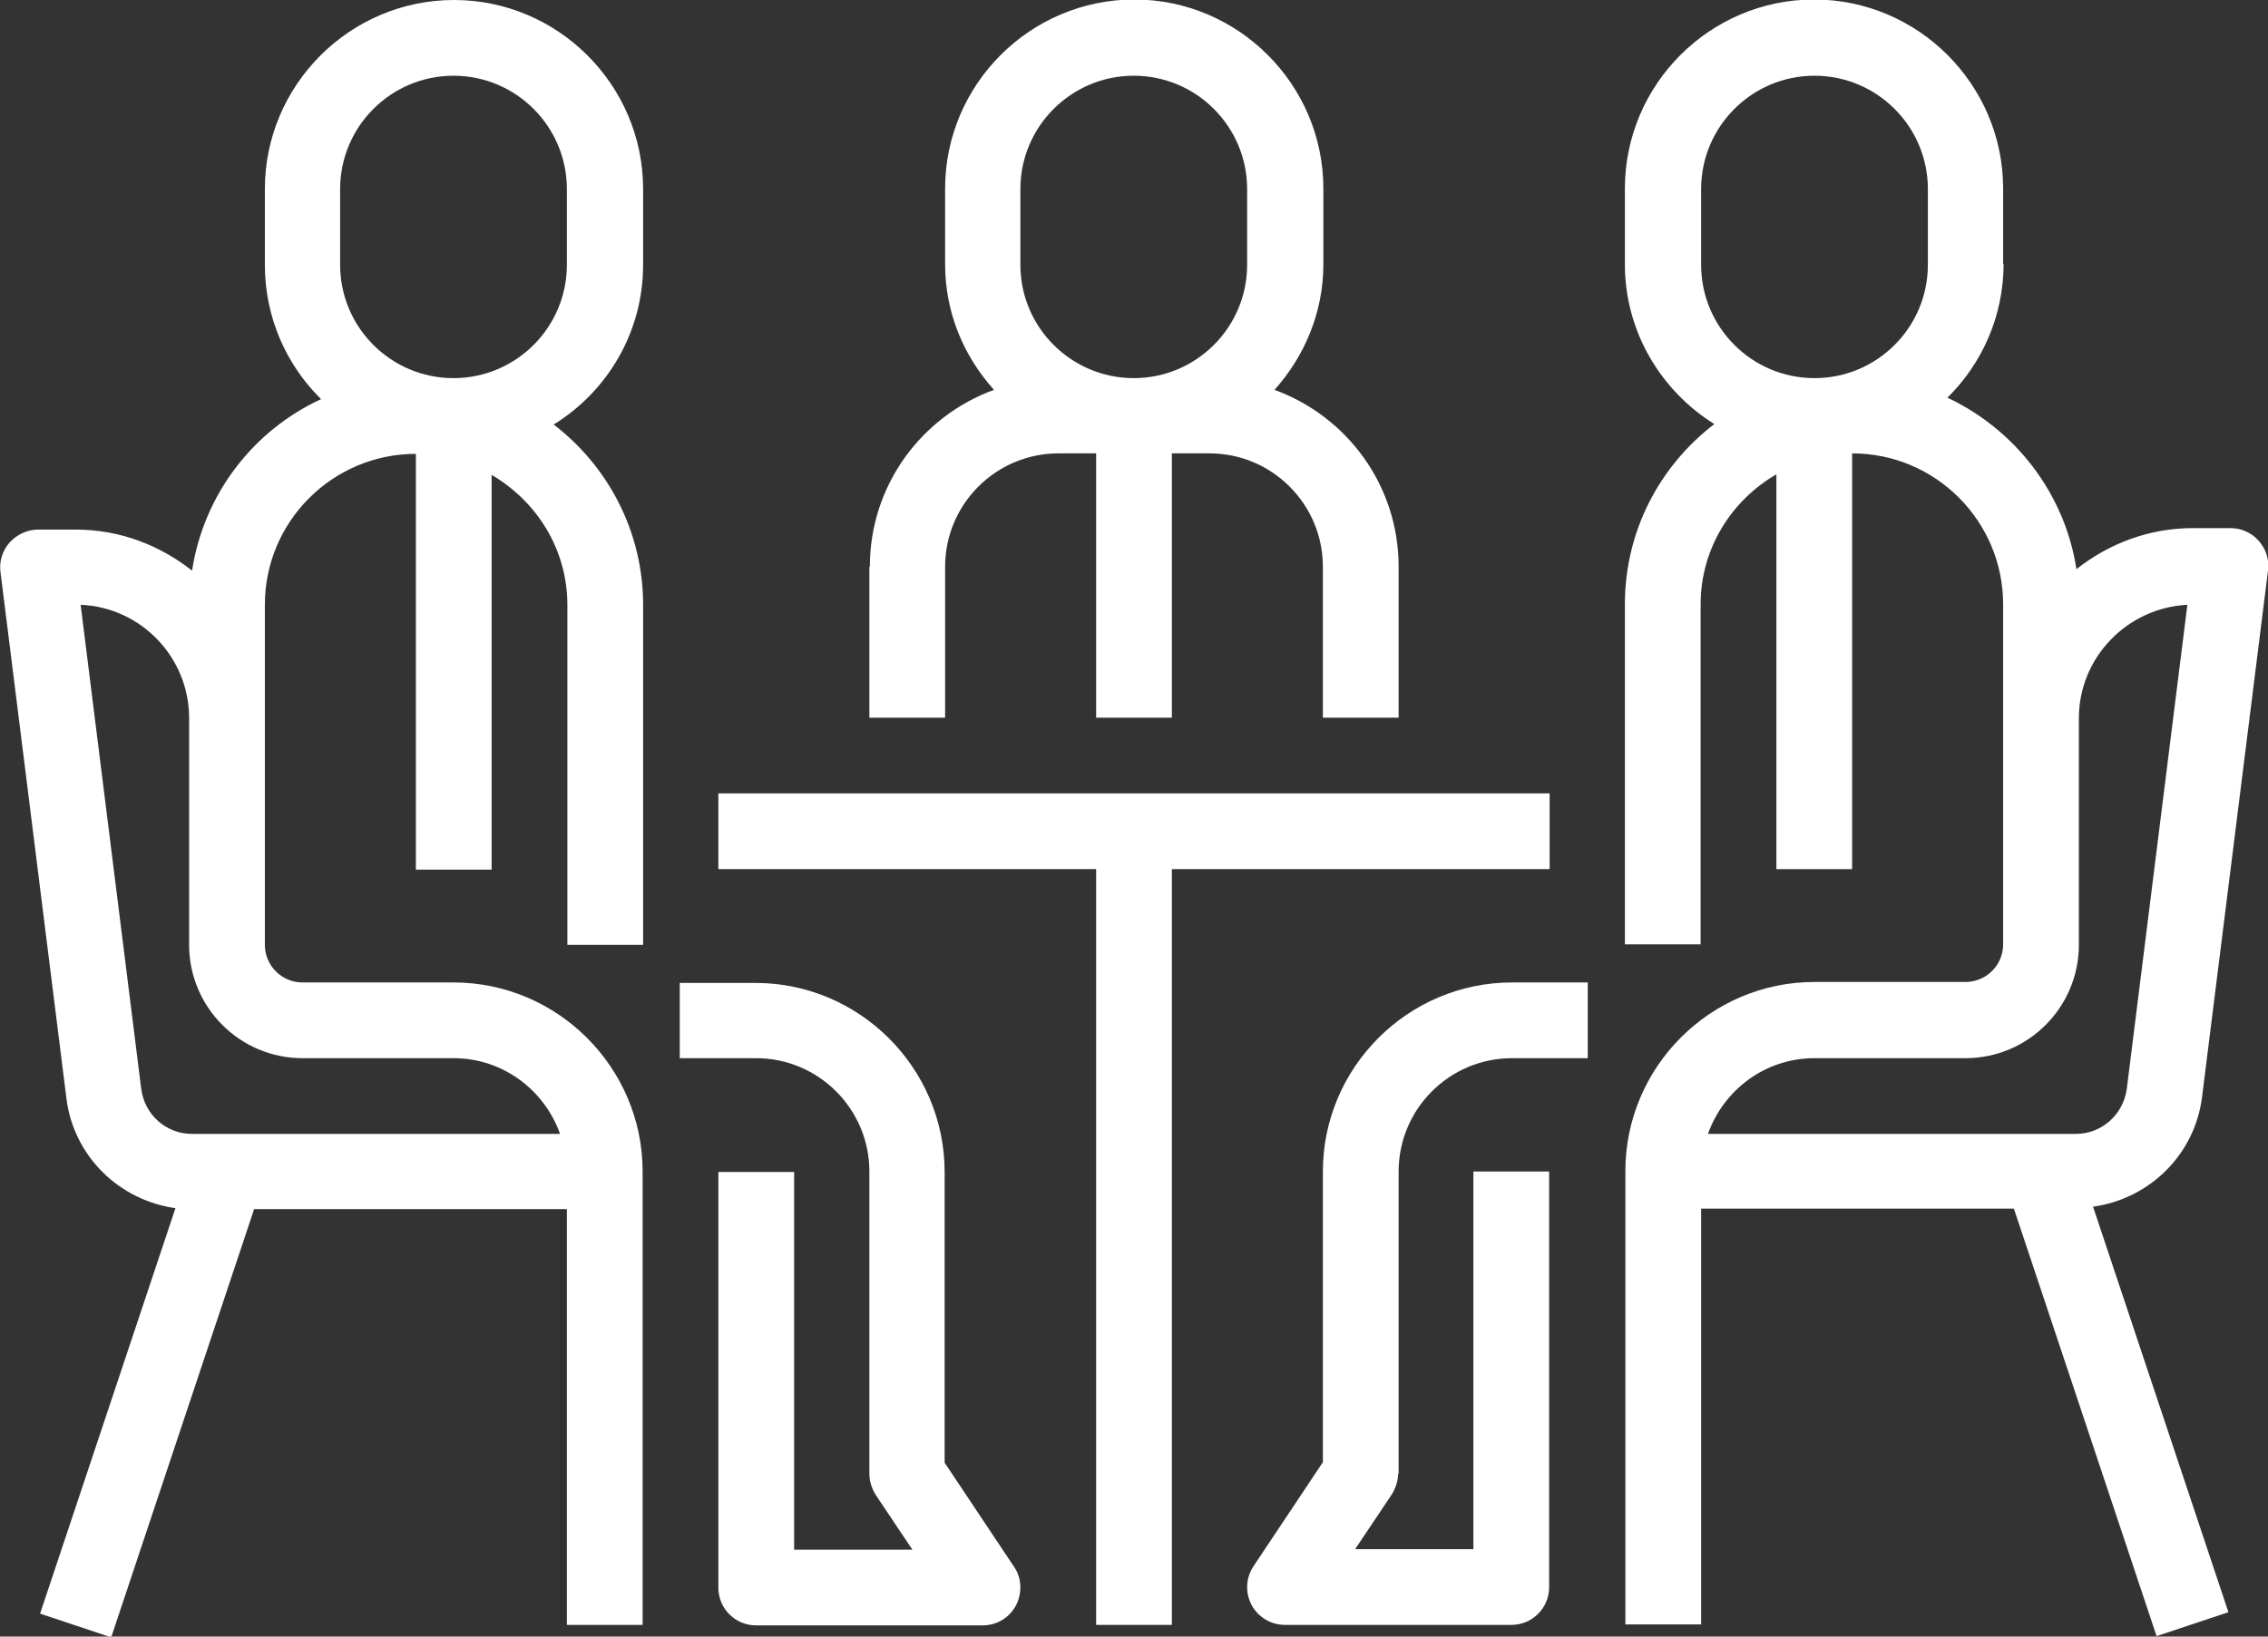 <?xml version="1.0" encoding="UTF-8"?>
<svg xmlns="http://www.w3.org/2000/svg" id="Warstwa_2" data-name="Warstwa 2" viewBox="0 0 46.41 33.5">
  <rect x="0" y="0" width="46.41" height="33.5" fill="#333333" stroke="none"/>
  <defs>
    <style>
      .cls-1 {
        fill: #fff;
      }
    </style>
  </defs>
  <g id="Layer_2" data-name="Layer 2">
    <g>
      <path class="cls-1" d="M17.79,11.6v3.09h1.55v-3.09c0-1.28,1.04-2.32,2.32-2.32h.77v5.41h1.55v-5.41h.77c1.28,0,2.32,1.04,2.32,2.32v3.09h1.55v-3.09c0-1.67-1.06-3.08-2.54-3.62.61-.68,1-1.58,1-2.57v-1.55c0-2.13-1.74-3.87-3.87-3.87s-3.87,1.74-3.87,3.87v1.55c0,.99.38,1.88,1,2.57-1.48.54-2.54,1.95-2.54,3.62ZM20.88,3.87c0-1.28,1.04-2.32,2.32-2.32s2.32,1.04,2.32,2.32v1.55c0,1.28-1.04,2.32-2.32,2.32s-2.32-1.04-2.32-2.32v-1.55Z"></path>
      <path class="cls-1" d="M13.92,21.66h1.55c1.28,0,2.32,1.04,2.32,2.32v6.19c0,.15.05.3.13.43l.75,1.12h-2.42v-7.73h-1.55v8.51c0,.43.35.77.77.77h4.64c.29,0,.55-.16.68-.41s.12-.56-.04-.79l-1.42-2.13v-5.95c0-2.13-1.74-3.87-3.87-3.87h-1.55v1.55Z"></path>
      <path class="cls-1" d="M2.28,33.5l2.92-8.75h6.4v8.51h1.55v-9.28c0-2.13-1.74-3.87-3.87-3.87h-3.09c-.43,0-.77-.35-.77-.77v-6.96c0-1.71,1.39-3.09,3.09-3.09v8.51h1.55v-8.08c.92.54,1.55,1.52,1.55,2.66v6.96h1.55v-6.96c0-1.5-.72-2.84-1.83-3.69,1.1-.68,1.83-1.89,1.83-3.27v-1.55c0-2.13-1.74-3.87-3.87-3.87s-3.87,1.74-3.87,3.87v1.55c0,1.08.44,2.05,1.15,2.75-1.39.64-2.4,1.95-2.64,3.51-.66-.52-1.48-.84-2.38-.84h-.77c-.22,0-.43.1-.58.26-.15.17-.22.39-.19.61l1.35,10.78c.15,1.18,1.08,2.08,2.23,2.24l-2.77,8.3,1.47.49ZM6.96,3.87c0-1.28,1.04-2.32,2.32-2.32s2.32,1.04,2.32,2.32v1.55c0,1.28-1.04,2.32-2.32,2.32s-2.32-1.04-2.32-2.32v-1.55ZM2.89,22.29l-1.24-9.91c1.23.05,2.22,1.07,2.22,2.32v4.64c0,1.28,1.04,2.32,2.32,2.32h3.09c1.01,0,1.86.65,2.18,1.55H3.93c-.53,0-.97-.39-1.04-.92Z"></path>
      <polygon class="cls-1" points="14.7 17.79 22.43 17.79 22.43 33.26 23.98 33.26 23.98 17.79 31.71 17.79 31.71 16.24 14.7 16.24 14.7 17.79"></polygon>
      <path class="cls-1" d="M28.62,30.17v-6.19c0-1.28,1.04-2.32,2.32-2.32h1.55v-1.55h-1.55c-2.13,0-3.87,1.74-3.87,3.87v5.95l-1.42,2.13c-.16.24-.17.54-.04.79s.4.41.68.41h4.64c.43,0,.77-.35.77-.77v-8.51h-1.55v7.73h-2.42l.75-1.12c.08-.13.13-.28.13-.43Z"></path>
      <path class="cls-1" d="M40.99,5.41v-1.55c0-2.13-1.74-3.87-3.87-3.87s-3.87,1.74-3.87,3.87v1.55c0,1.38.74,2.59,1.83,3.27-1.11.85-1.83,2.18-1.83,3.69v6.96h1.55v-6.96c0-1.14.63-2.13,1.55-2.66v8.08h1.55v-8.51c1.71,0,3.09,1.39,3.09,3.09v6.96c0,.43-.35.77-.77.77h-3.09c-2.13,0-3.87,1.74-3.87,3.87v9.28h1.55v-8.51h6.4l2.92,8.75,1.47-.49-2.77-8.3c1.15-.16,2.08-1.06,2.23-2.24l1.35-10.78c.03-.22-.04-.44-.19-.61-.15-.17-.36-.26-.58-.26h-.77c-.9,0-1.72.32-2.38.84-.24-1.56-1.26-2.86-2.64-3.51.71-.7,1.15-1.67,1.15-2.75ZM44.76,12.38l-1.24,9.91c-.07.52-.51.92-1.04.92h-7.53c.32-.9,1.17-1.55,2.18-1.55h3.09c1.28,0,2.32-1.04,2.32-2.32v-4.64c0-1.24.99-2.26,2.22-2.32ZM34.81,3.87c0-1.28,1.04-2.32,2.32-2.32s2.32,1.04,2.32,2.32v1.55c0,1.28-1.04,2.32-2.32,2.32s-2.32-1.04-2.32-2.32v-1.55Z"></path>
    </g>
  </g>
</svg>

